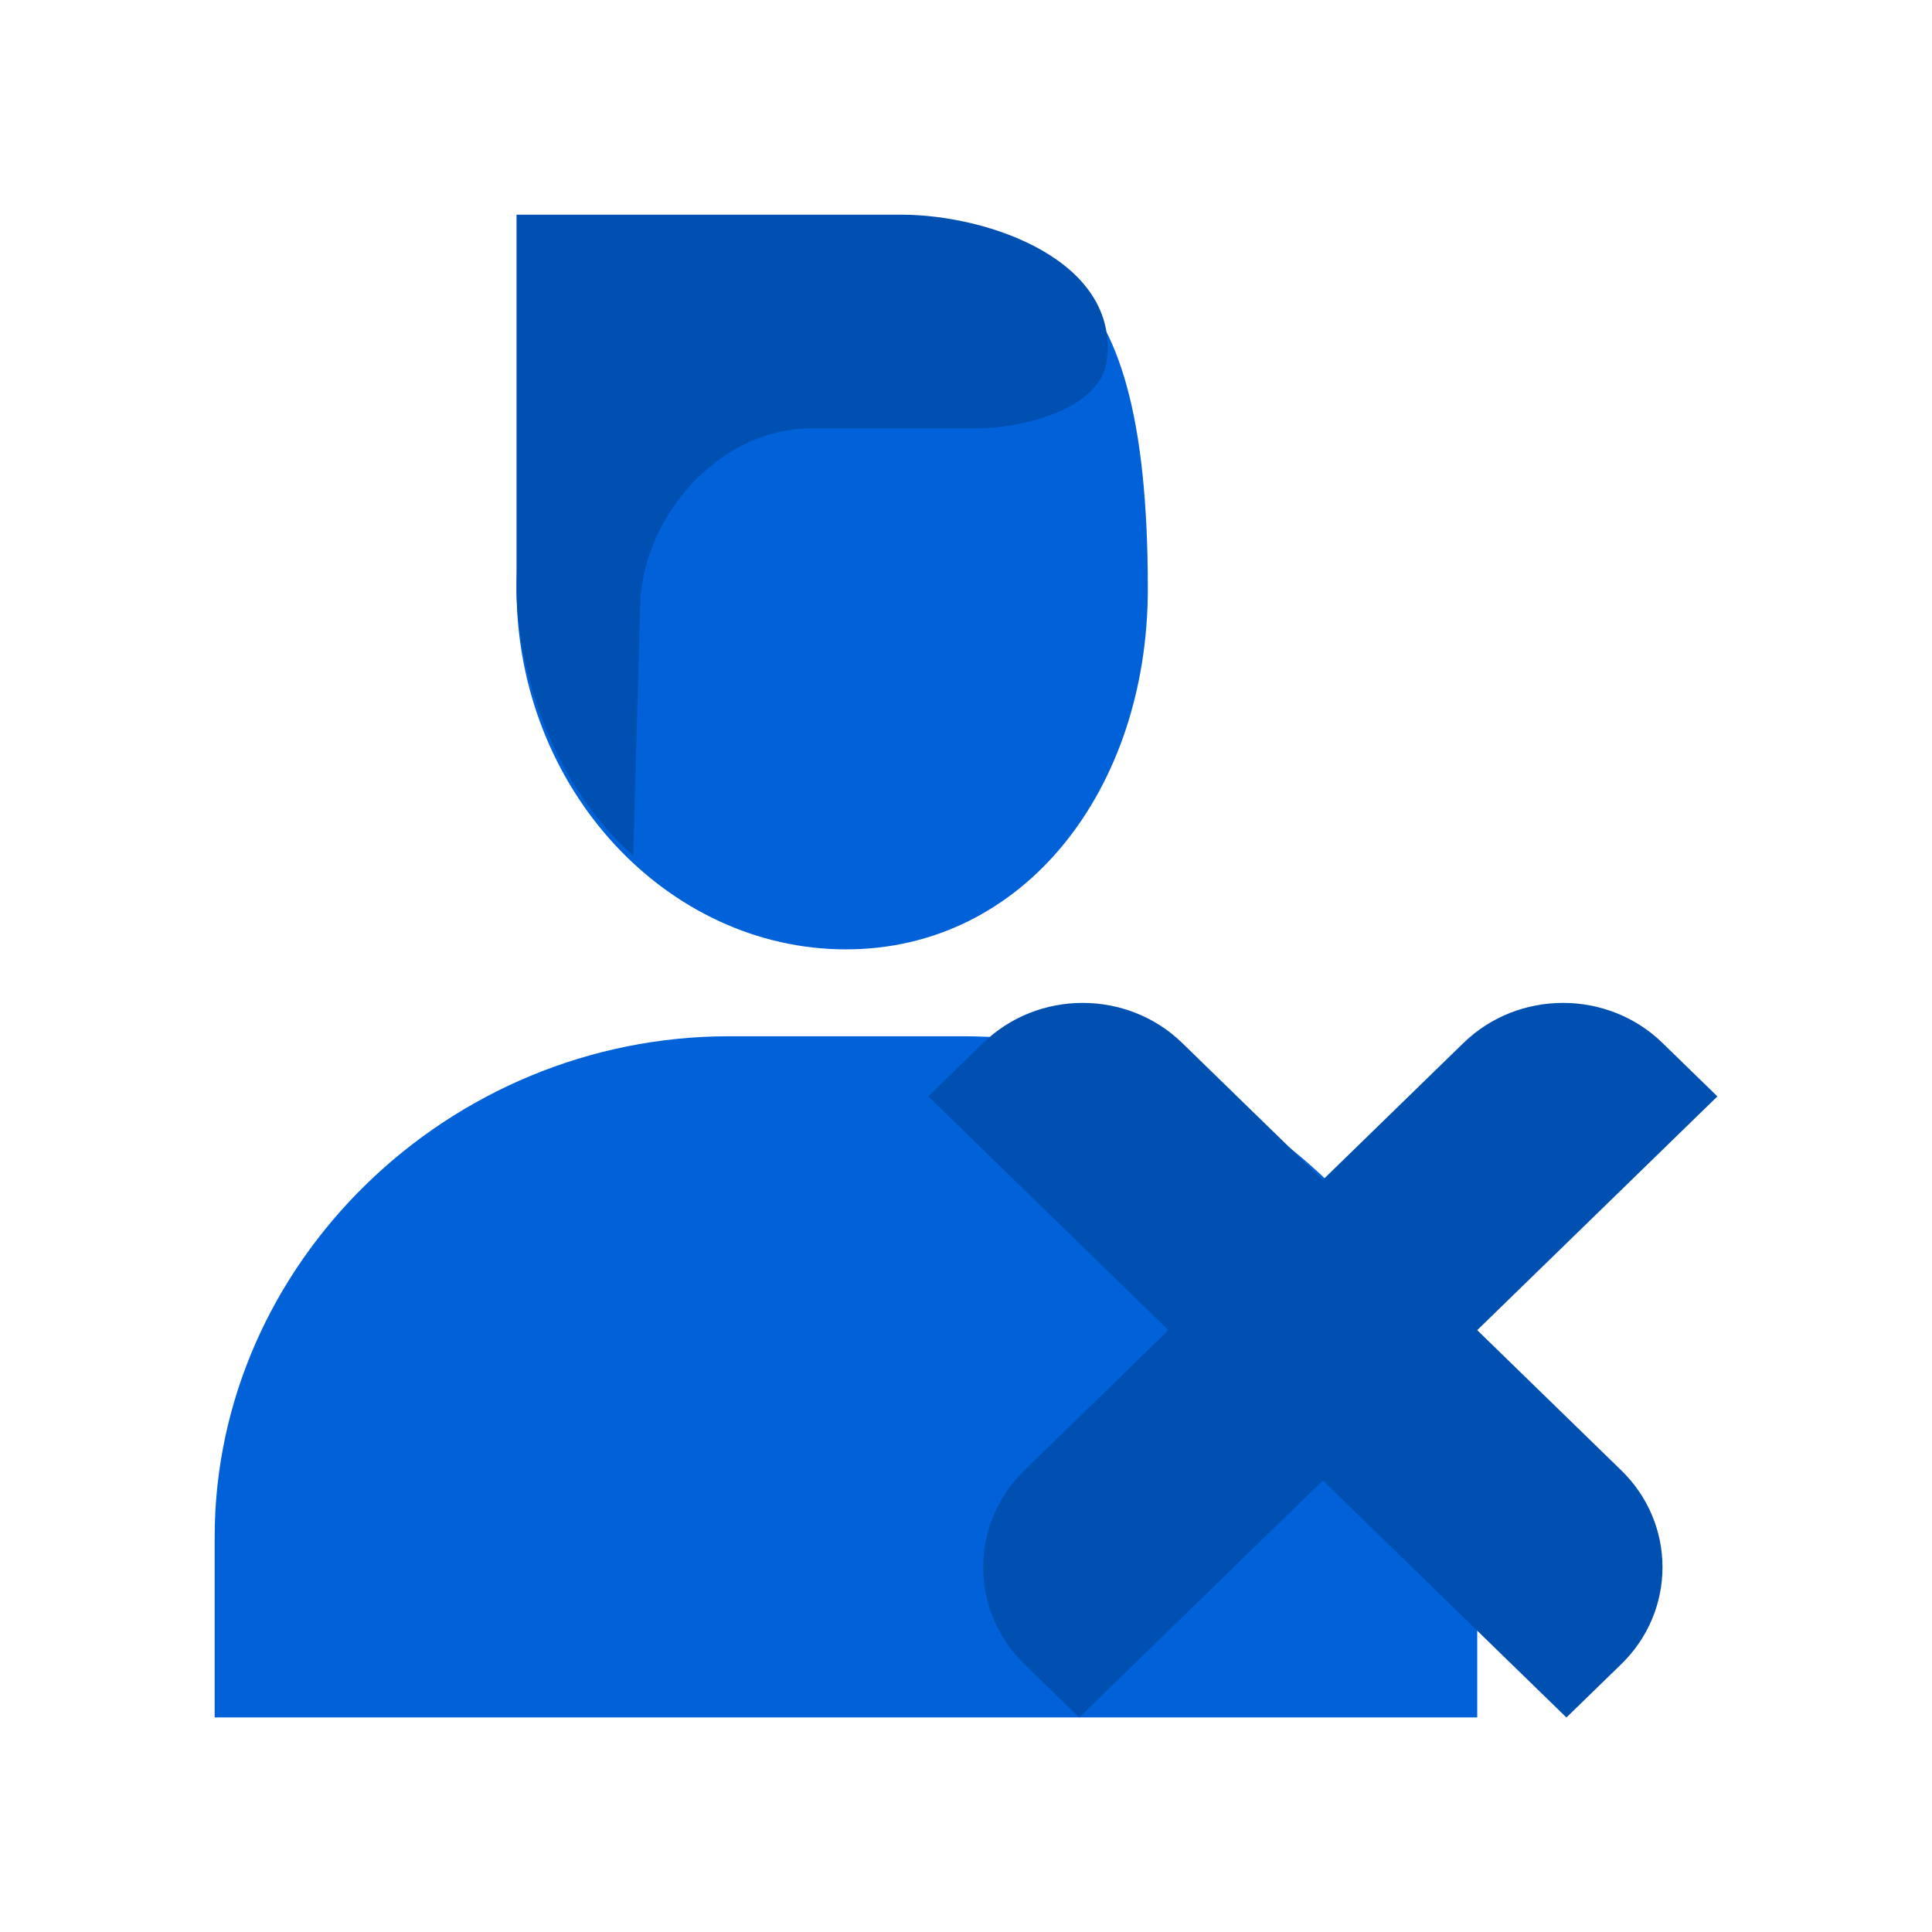 <svg width="36" height="36" viewBox="0 0 36 36" fill="none" xmlns="http://www.w3.org/2000/svg">
<path d="M17.937 19.309H13.589C8.347 19.309 4 23.54 4 28.642V32.002H27.526V28.642C27.526 23.415 23.307 19.309 17.937 19.309Z" fill="#0061D9"/>
<path d="M21.388 10.97C21.388 14.703 19.087 17.69 15.762 17.69C12.438 17.69 9.625 14.703 9.625 10.97C9.625 7.237 12.31 4.25 15.762 4.25C19.215 4.25 21.388 4.499 21.388 10.97Z" fill="#0061D9"/>
<path d="M19.087 31.008L20.11 32.003L32.001 20.43L30.978 19.434C29.956 18.439 28.293 18.439 27.27 19.434L19.087 27.399C18.065 28.394 18.065 30.012 19.087 31.008Z" fill="#0050B2"/>
<path d="M29.188 32.003L30.211 31.008C31.234 30.012 31.234 28.394 30.211 27.399L22.028 19.434C21.005 18.439 19.343 18.439 18.32 19.434L17.297 20.43L29.188 32.003Z" fill="#0050B2"/>
<path d="M9.753 4C9.753 4 12.31 4 16.785 4C18.447 4 20.877 4.871 20.621 6.738C20.493 7.609 19.087 7.982 18.192 7.982H15.123C13.333 7.982 11.927 9.725 11.927 11.342L11.799 15.947C10.136 14.453 9.625 12.213 9.625 10.969V4H9.753Z" fill="#0050B2"/>
</svg>
